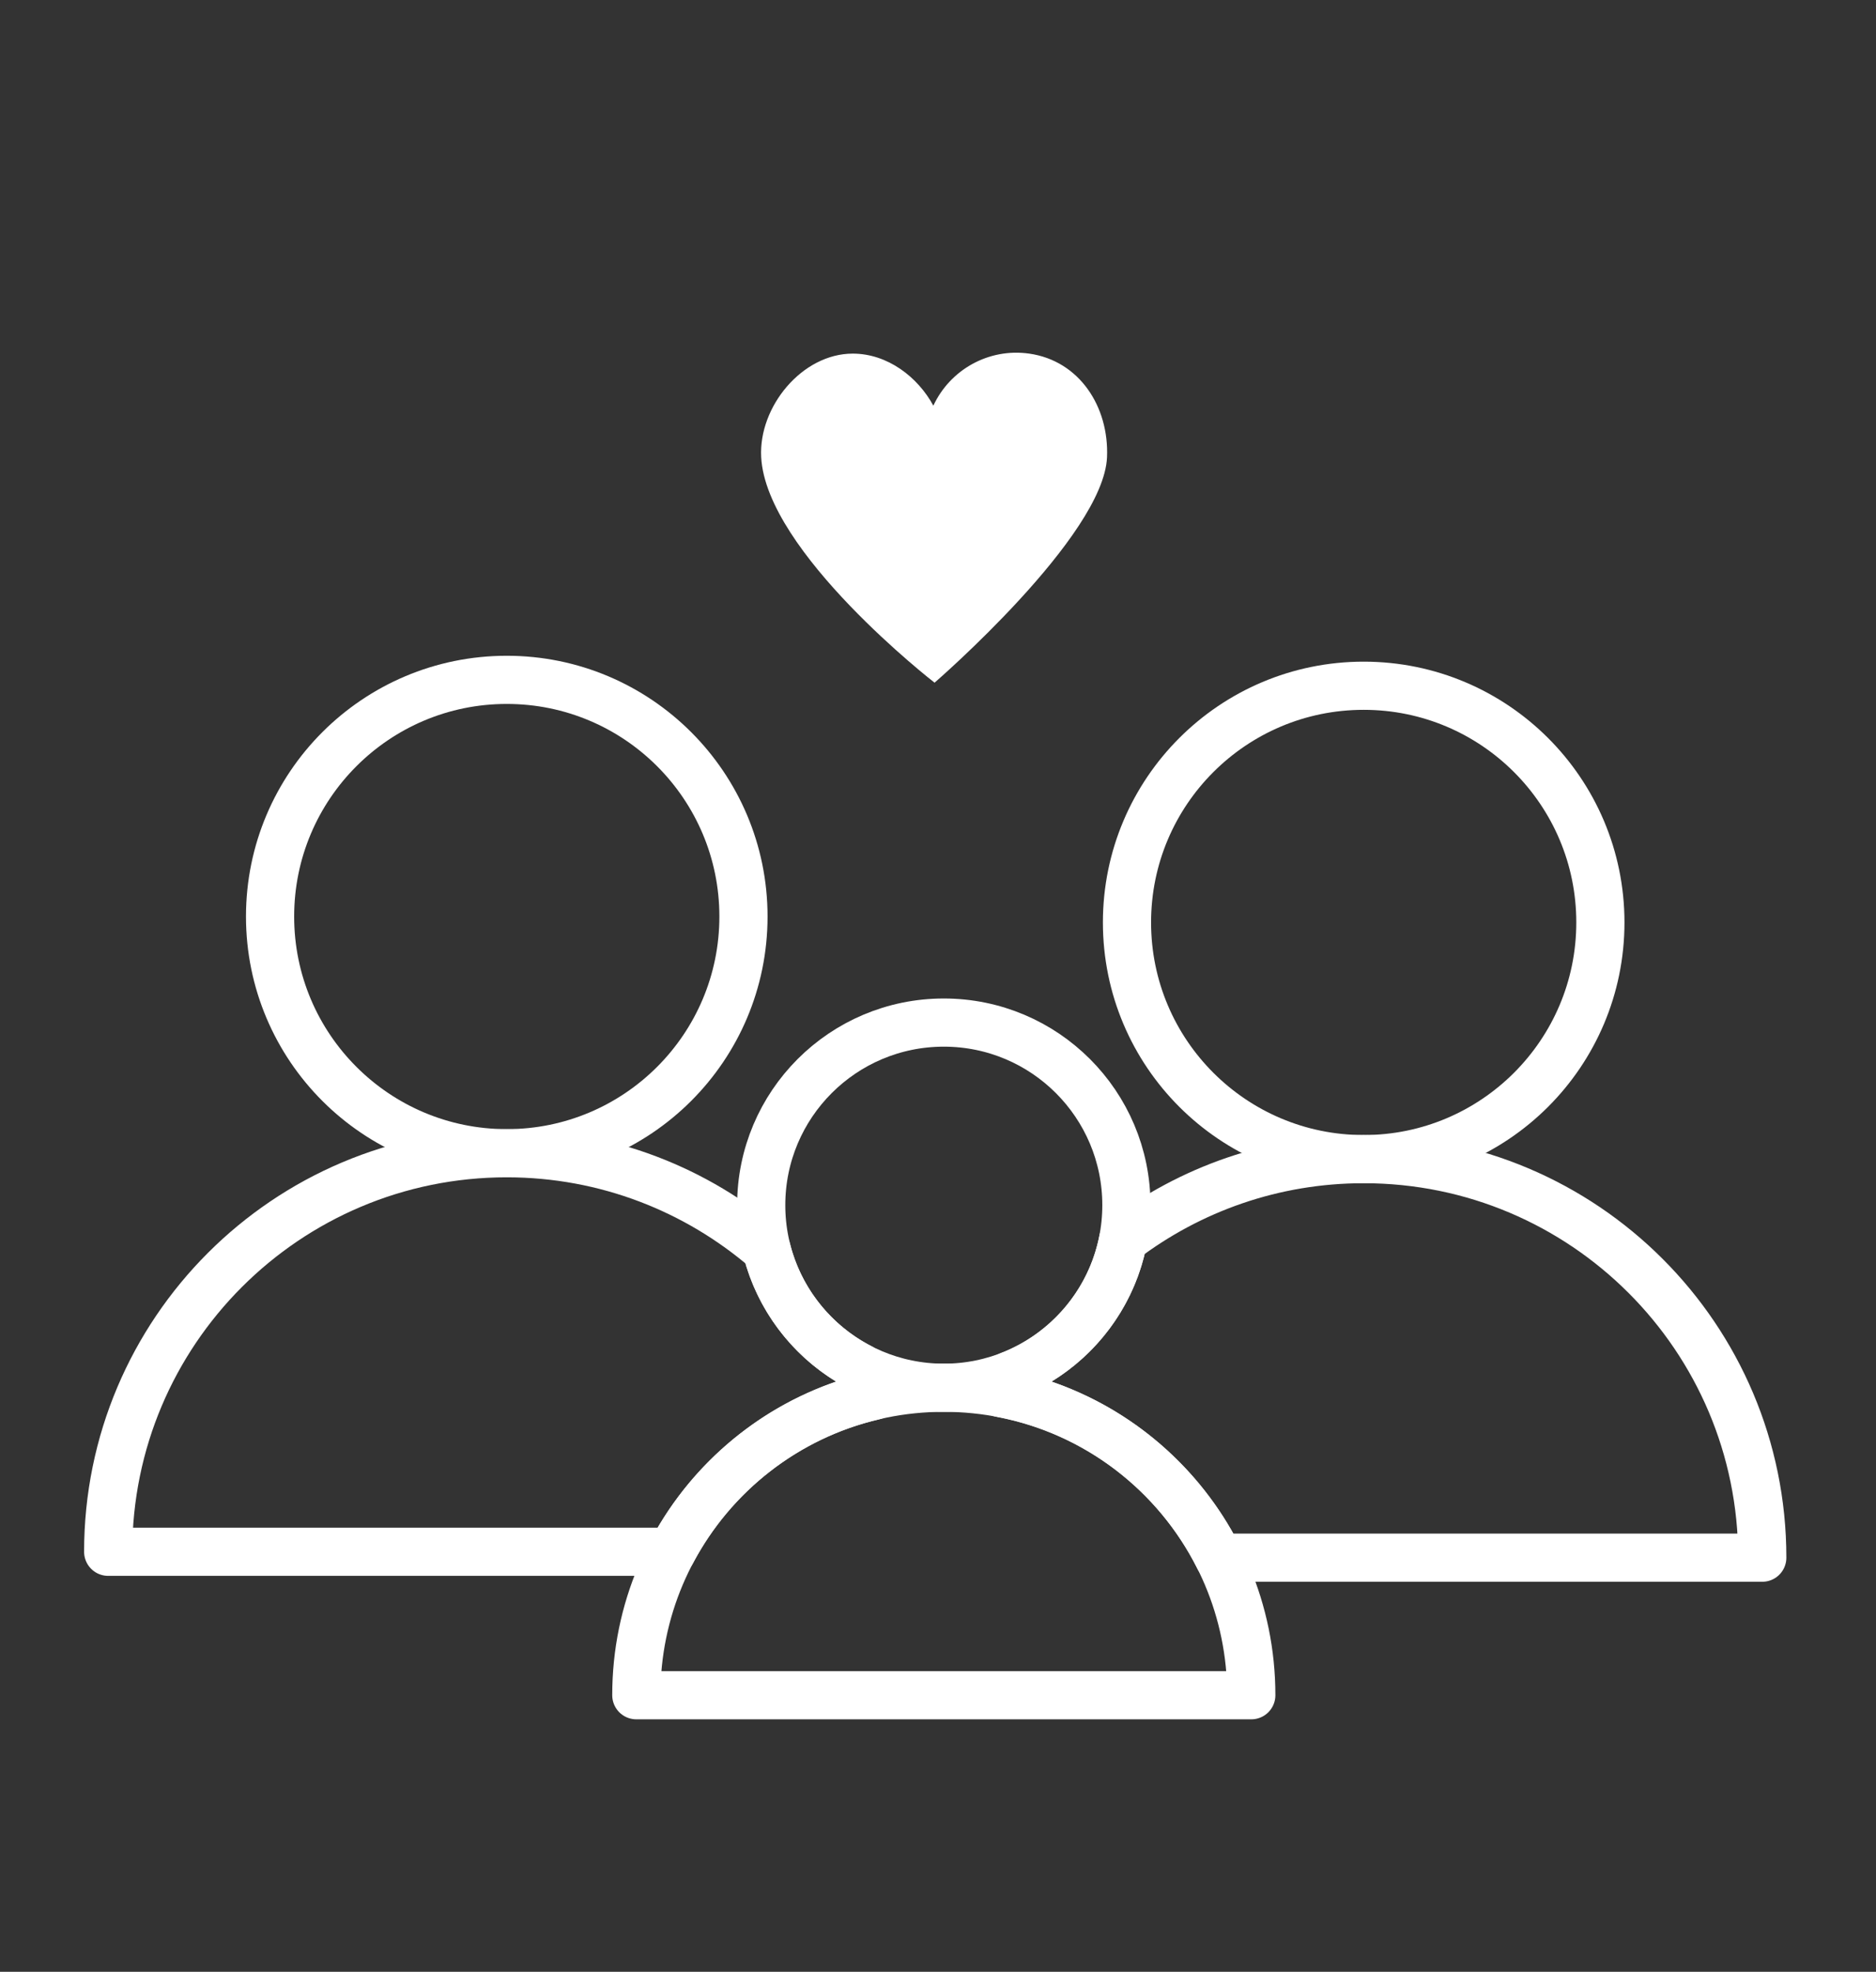 <svg xmlns="http://www.w3.org/2000/svg" xmlns:xlink="http://www.w3.org/1999/xlink" id="Layer_1" x="0px" y="0px" viewBox="0 0 761.11 800" style="enable-background:new 0 0 761.11 800;" xml:space="preserve"><rect x="0" y="0" width="761.11" height="800" fill="#333333" stroke="none"/><style type="text/css">	.st0{fill:none;stroke:#FFFFFF;stroke-width:19.545;stroke-linecap:round;stroke-linejoin:round;stroke-miterlimit:10;}	.st1{fill:#FFFFFF;}</style><circle class="st0" cx="205.6" cy="371.86" r="96.03"></circle><circle class="st0" cx="553.26" cy="374.25" r="96.03"></circle><circle class="st0" cx="382.91" cy="488.96" r="74.08"></circle><path class="st0" d="M507.66,687.79H258.16c0-68.9,55.85-124.75,124.75-124.75S507.66,618.9,507.66,687.79z"></path><path class="st0" d="M354.41,566.36c-1.68-3.93-3.49-7.79-5.46-11.56c-18.63-9.63-32.66-26.92-37.89-47.72 c-28.32-24.4-65.15-39.19-105.47-39.19c-89.31,0-161.7,72.4-161.7,161.7h228.67C289.2,598.14,318.88,574.66,354.41,566.36z"></path><path class="st0" d="M494.47,631.98h220.5c0-89.31-72.4-161.7-161.7-161.7c-36.68,0-70.5,12.23-97.63,32.82 c-4.89,25.31-22.66,46.01-46.21,55.05c-1.19,2.32-2.32,4.69-3.41,7.07C444.83,572.49,477.3,597.72,494.47,631.98z"></path><path class="st1" d="M417.58,143.47c-16.61-2.36-32.19,6.65-38.91,21.12c-6.28-11.61-18.57-21.12-32.7-21.12 c-20.52,0-38.24,21.52-37.15,42.01c2.06,38.58,70.34,91.5,70.34,91.5s68.64-59.35,69.97-91.5 C449.98,164.98,437.9,146.36,417.58,143.47z"></path></svg>